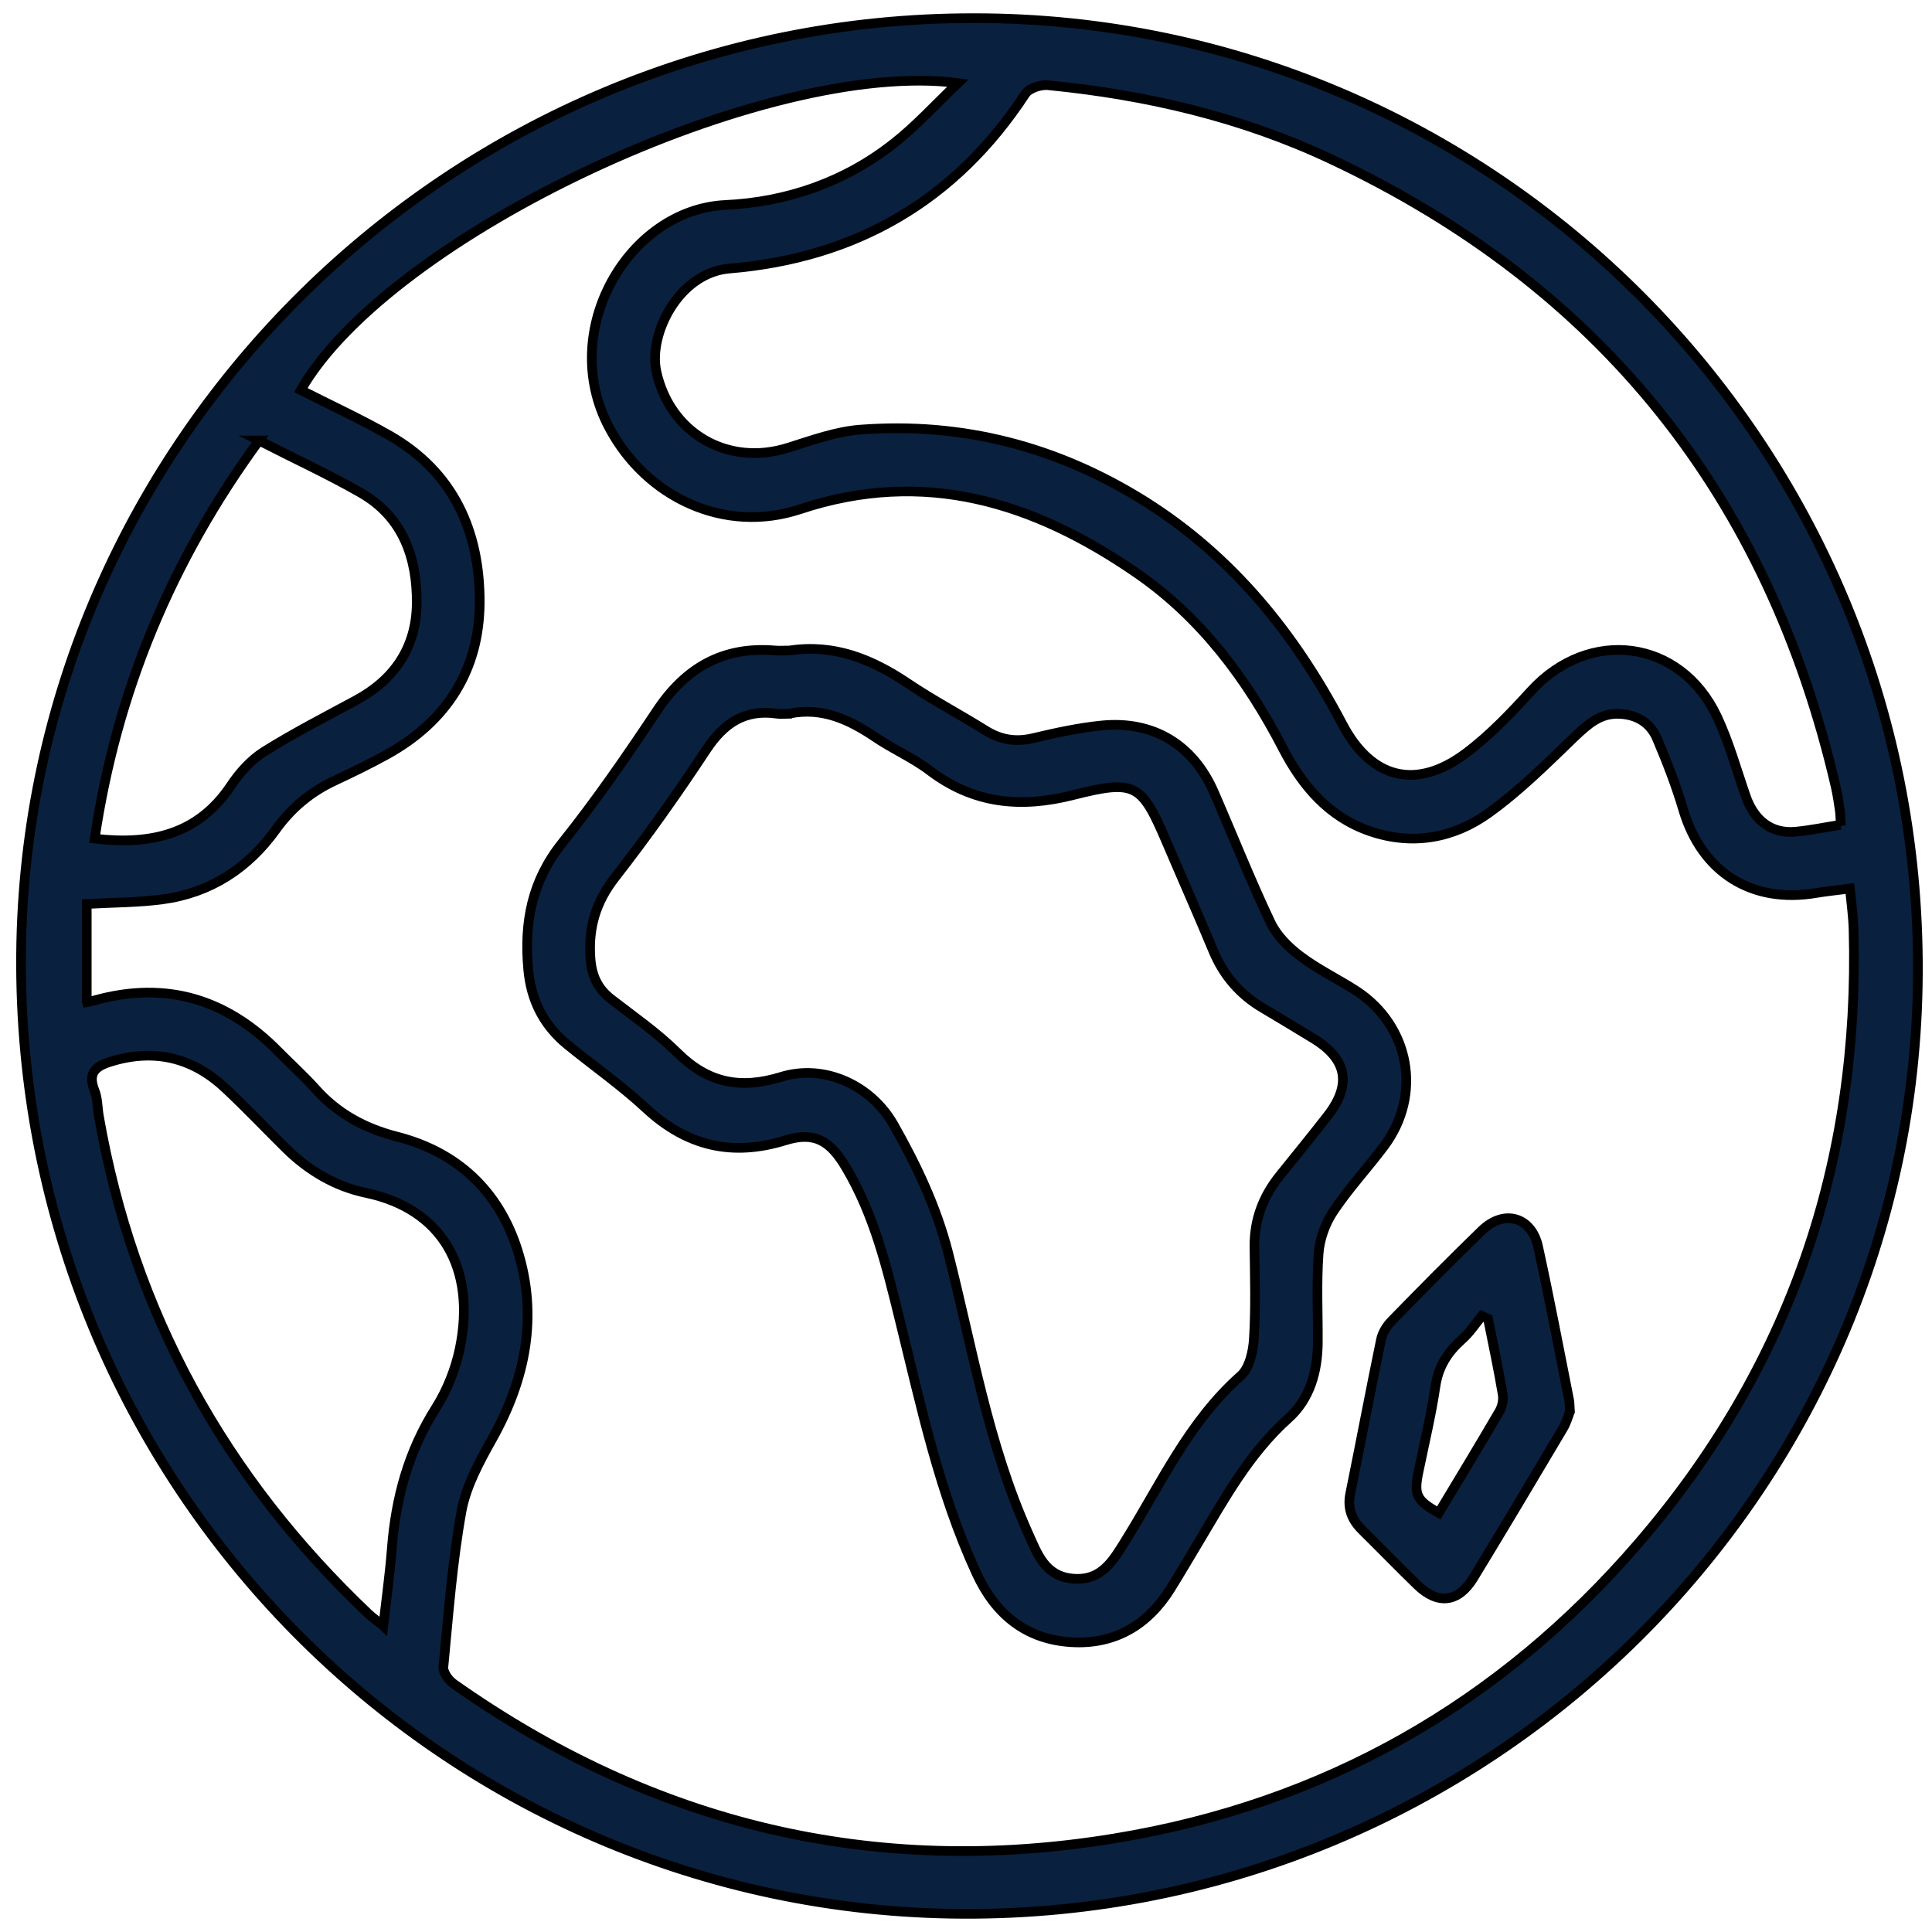 <?xml version="1.0" encoding="UTF-8"?><svg id="Layer_1" xmlns="http://www.w3.org/2000/svg" viewBox="0 0 100 100"><defs><style>.cls-1{fill:#0a203f;stroke:#000;stroke-miterlimit:10;stroke-width:.5px;}</style></defs><path class="cls-1" d="M50.43,.94c26.69-.01,49,21.85,48.84,49.48-.15,26.82-22.28,48.75-49.41,48.64-26.91-.11-49-22.23-48.77-49.67C1.31,22.77,23.43,.9,50.43,.94ZM4.5,51.87c.14-.03,.29-.06,.43-.1,3.67-1.01,6.79-.06,9.44,2.62,.65,.66,1.34,1.28,1.96,1.97,1.14,1.28,2.54,2.04,4.21,2.47,3.14,.8,5.28,2.82,6.25,5.89,1.07,3.41,.42,6.65-1.31,9.75-.66,1.18-1.35,2.44-1.59,3.74-.48,2.66-.68,5.37-.94,8.07-.03,.28,.27,.69,.54,.88,10.31,7.27,21.73,10.04,34.17,8,10.88-1.78,19.98-6.95,27.17-15.31,7.83-9.11,11.44-19.73,11.11-31.72-.02-.71-.12-1.42-.19-2.14-.67,.09-1.21,.14-1.74,.23-3.34,.57-5.92-1.07-6.88-4.29-.37-1.25-.84-2.47-1.35-3.67-.34-.83-1.04-1.27-1.95-1.31-.99-.05-1.62,.52-2.3,1.16-1.44,1.39-2.87,2.82-4.49,3.98-1.81,1.3-3.94,1.68-6.11,.94-2.14-.73-3.51-2.33-4.53-4.3-1.86-3.59-4.25-6.79-7.6-9.09-5.29-3.64-10.94-5.42-17.4-3.28-3.9,1.29-7.95-.61-9.87-4.23-2.68-5.03,1.02-11.28,6.01-11.52,3.2-.15,6.2-1.19,8.75-3.21,1.13-.89,2.11-1.97,3.29-3.1-9.94-1.3-29.45,7.91-34.01,15.89,1.53,.78,3.1,1.5,4.59,2.35,3.33,1.9,4.68,4.98,4.67,8.65-.02,3.5-1.71,6.14-4.78,7.85-.89,.49-1.81,.94-2.73,1.37-1.24,.58-2.24,1.41-3.05,2.54-1.44,2-3.39,3.27-5.86,3.6-1.26,.17-2.54,.16-3.92,.24v5.05Zm90.78-9.14c-.02-.33-.02-.55-.05-.77-.06-.41-.12-.82-.21-1.22-3.47-15.03-12.13-25.91-26.1-32.49-4.64-2.19-9.58-3.34-14.67-3.84-.39-.04-.99,.16-1.18,.45-3.63,5.54-8.79,8.5-15.32,9.04-2.61,.22-4.19,3.38-3.78,5.31,.69,3.21,3.7,4.96,6.84,3.96,1.21-.38,2.44-.83,3.69-.93,5.32-.41,10.24,.88,14.76,3.71,4.53,2.85,7.76,6.85,10.22,11.53,1.5,2.85,3.82,3.43,6.39,1.51,1.24-.93,2.33-2.08,3.38-3.23,3.01-3.29,7.73-2.68,9.62,1.33,.62,1.32,1.01,2.74,1.49,4.12,.44,1.27,1.34,1.95,2.57,1.84,.76-.07,1.51-.23,2.34-.36ZM19.84,84.15c.16-1.42,.34-2.7,.44-3.99,.2-2.61,.86-5.05,2.29-7.3,.58-.92,1.01-2.01,1.23-3.07,.85-4.14-.91-7.21-4.83-8.04-1.63-.34-3.02-1.17-4.2-2.34-1.02-1.01-2.01-2.05-3.06-3.04-1.65-1.57-3.58-2.1-5.81-1.47-.84,.24-1.42,.53-1,1.57,.16,.4,.14,.87,.22,1.31,1.77,10.16,6.51,18.7,13.97,25.77,.2,.19,.43,.34,.74,.59ZM13.41,22.8c-4.56,6.23-7.38,13.04-8.51,20.61,2.9,.33,5.34-.2,7.04-2.73,.45-.68,1.04-1.34,1.72-1.77,1.53-.96,3.15-1.79,4.74-2.65,2-1.07,3.14-2.74,3.17-4.99,.03-2.37-.7-4.51-2.91-5.77-1.68-.96-3.44-1.77-5.26-2.7Z"/><path class="cls-1" d="M40.87,33.67c2.29-.35,4.25,.44,6.12,1.7,1.29,.87,2.68,1.6,4.01,2.43,.78,.49,1.56,.62,2.46,.41,1.18-.28,2.37-.54,3.57-.66,2.67-.26,4.73,1,5.8,3.45,.98,2.25,1.88,4.53,2.93,6.74,.32,.68,.92,1.28,1.53,1.74,.91,.69,1.96,1.19,2.92,1.81,2.77,1.82,3.41,5.38,1.43,8.03-.86,1.15-1.85,2.21-2.64,3.4-.41,.62-.7,1.43-.75,2.17-.11,1.52-.03,3.06-.04,4.6-.01,1.49-.41,2.92-1.51,3.91-2.07,1.85-3.35,4.23-4.74,6.55-.46,.76-.91,1.54-1.38,2.29-1.18,1.89-2.9,2.89-5.12,2.76-2.33-.14-3.92-1.41-4.91-3.55-1.94-4.2-2.88-8.68-3.98-13.13-.67-2.72-1.32-5.44-2.78-7.89-.81-1.37-1.61-1.88-3.13-1.41-2.76,.86-5.11,.31-7.23-1.66-1.28-1.19-2.73-2.2-4.09-3.31-1.21-1-1.86-2.29-2-3.88-.22-2.41,.18-4.57,1.76-6.54,1.75-2.19,3.35-4.51,4.9-6.84,1.48-2.23,3.43-3.35,6.12-3.12,.25,.02,.51,0,.77,0Zm.01,3.27c-.22,0-.45,.03-.67,0-1.66-.24-2.74,.49-3.65,1.86-1.49,2.26-3.06,4.48-4.73,6.62-.99,1.27-1.38,2.59-1.27,4.16,.06,.9,.36,1.58,1.07,2.13,1.16,.9,2.38,1.74,3.42,2.77,1.57,1.56,3.24,1.92,5.38,1.26,2.23-.69,4.65,.42,5.82,2.47,1.19,2.1,2.22,4.26,2.83,6.65,1.24,4.86,2.05,9.85,4.13,14.49,.5,1.11,.88,2.23,2.32,2.36,1.49,.13,2.08-.93,2.74-1.99,1.83-2.94,3.27-6.14,5.95-8.51,.45-.4,.64-1.25,.68-1.91,.1-1.59,.05-3.19,.03-4.79-.01-1.37,.44-2.56,1.28-3.62,.84-1.05,1.69-2.08,2.51-3.14,1.25-1.61,1.01-2.92-.71-3.98-.87-.53-1.74-1.06-2.62-1.58-1.2-.7-2.05-1.68-2.59-2.97-.78-1.88-1.61-3.74-2.41-5.62-1.3-3.03-1.6-3.27-4.84-2.45-2.71,.69-5.15,.46-7.42-1.26-.88-.67-1.93-1.12-2.85-1.75-1.34-.9-2.73-1.54-4.39-1.21Z"/><path class="cls-1" d="M81.25,73.09c-.07,.17-.17,.55-.36,.86-1.53,2.58-3.06,5.15-4.62,7.71-.78,1.29-1.84,1.42-2.91,.38-.96-.93-1.9-1.9-2.85-2.84-.54-.53-.78-1.12-.62-1.9,.54-2.65,1.04-5.31,1.59-7.96,.07-.35,.3-.72,.56-.98,1.54-1.58,3.09-3.15,4.67-4.68,1.14-1.1,2.56-.7,2.9,.84,.58,2.64,1.08,5.3,1.61,7.96,.02,.12,.02,.25,.04,.59Zm-4.23-4.83c-.11-.05-.21-.1-.32-.15-.34,.42-.64,.88-1.04,1.23-.74,.66-1.21,1.4-1.36,2.41-.22,1.48-.57,2.93-.87,4.39-.26,1.23-.13,1.51,1.04,2.17,1.05-1.74,2.1-3.48,3.13-5.24,.15-.25,.23-.61,.18-.89-.22-1.31-.5-2.62-.76-3.92Z"/></svg>
